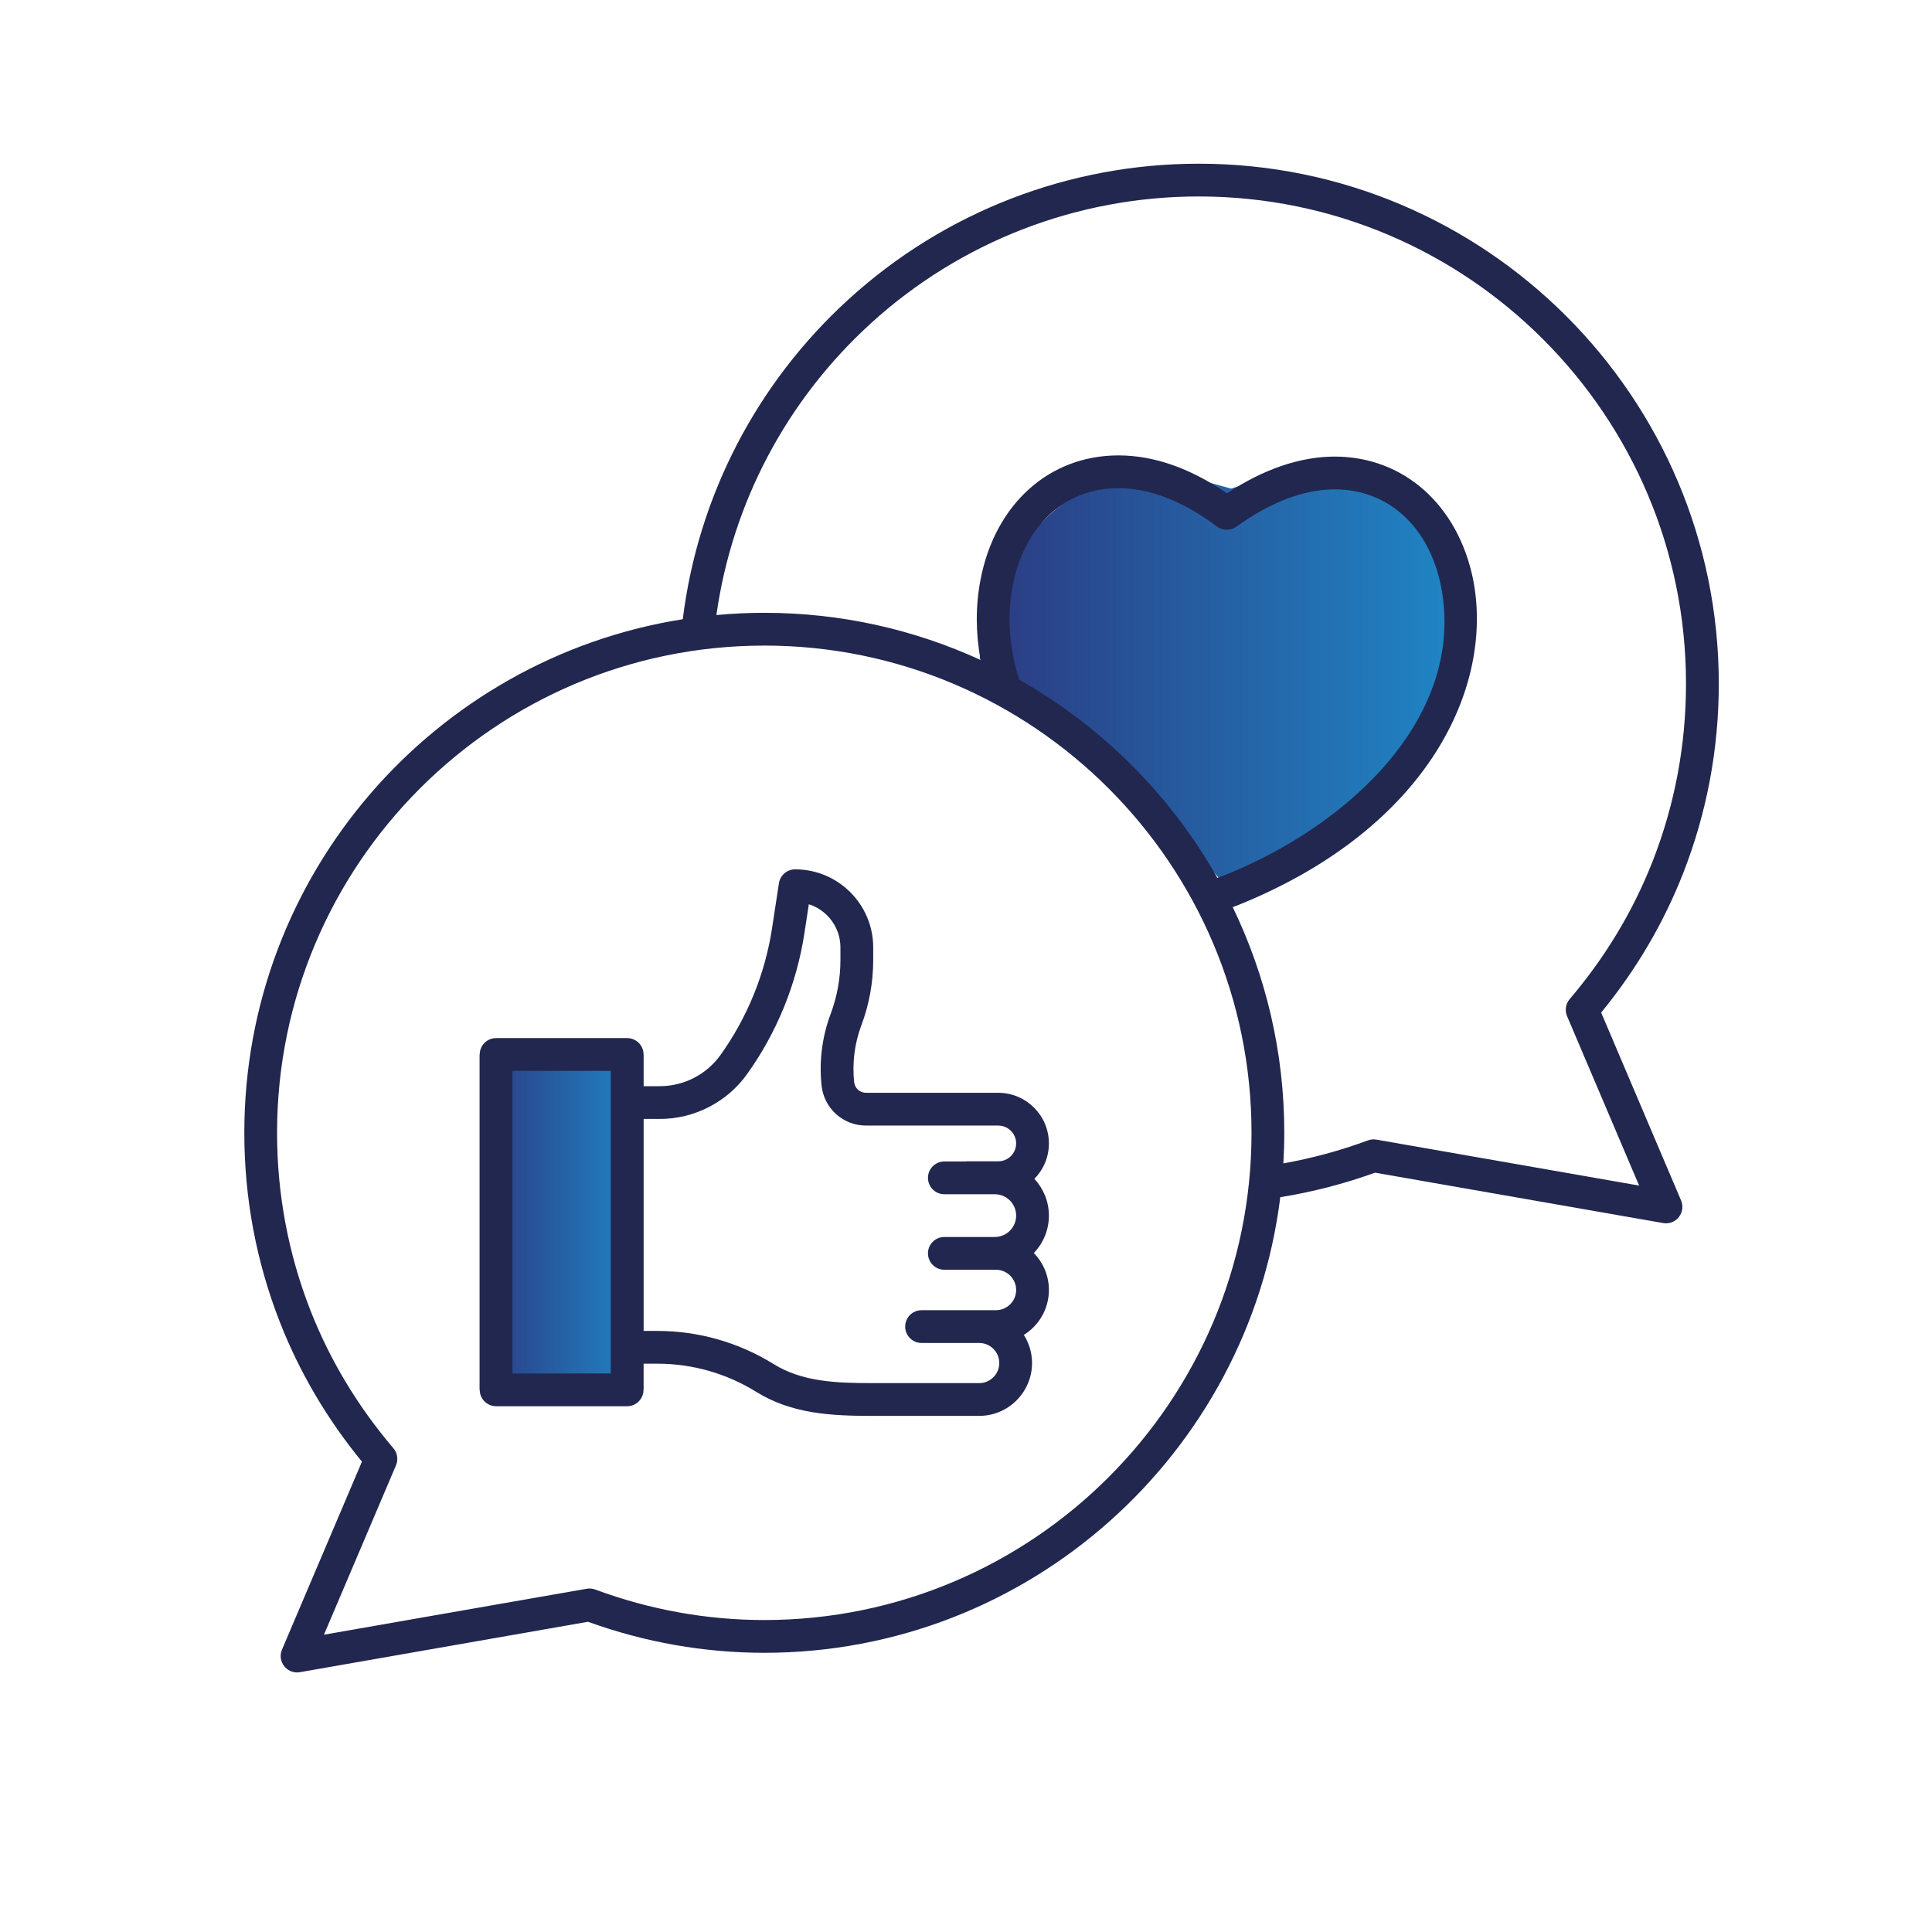 <svg xmlns="http://www.w3.org/2000/svg" xmlns:xlink="http://www.w3.org/1999/xlink" viewBox="0 0 144 144"><linearGradient id="a" gradientUnits="userSpaceOnUse" x1="35.753" x2="47.964" y1="91.094" y2="91.094"><stop offset="0" stop-color="#2c3a82"></stop><stop offset="1" stop-color="#1f88c7"></stop></linearGradient><linearGradient id="b" x1="73.019" x2="109.79" xlink:href="#a" y1="50.363" y2="50.363"></linearGradient><path d="m35.753 78.596h12.21v24.995h-12.21z" fill="url(#a)"></path><path d="m73.019 49.084c1.732-11.965 10.782-14.856 14.759-13.762l3.978 1.094s9.049-2.891 13.092-.196 4.941 11.23 4.941 11.23-2.695 10.332-5.84 11.679-12.923 6.523-12.923 6.523-3.248-3.828-6.393-6.523-11.615-10.047-11.615-10.047z" fill="url(#b)"></path><g fill="#21274e"><path d="m26.976 108.945-5.958 14.009c-.175.412-.111.887.168 1.237.234.295.588.462.956.462.07 0 .14-.006.21-.018l21.473-3.757c4.249 1.534 8.668 2.312 13.14 2.312 19.746 0 36.089-14.844 38.46-33.959 2.392-.384 4.762-.996 7.065-1.827l21.474 3.756c.07.012.14.018.211.018.369 0 .722-.167.956-.462.278-.351.342-.825.168-1.237l-5.958-14.008c2.601-3.173 4.657-6.668 6.116-10.398 1.759-4.496 2.651-9.245 2.651-14.115 0-21.371-17.386-38.757-38.757-38.757-9.68 0-18.948 3.588-26.097 10.103-6.864 6.255-11.231 14.694-12.364 23.849-18.494 2.925-32.68 18.976-32.68 38.279 0 4.87.892 9.619 2.651 14.115 1.459 3.729 3.516 7.224 6.116 10.397l-0-0zm37.922-84.836c6.699-6.104 15.383-9.466 24.452-9.466 20.024 0 36.315 16.291 36.315 36.315 0 4.564-.835 9.014-2.483 13.225-1.45 3.706-3.532 7.167-6.188 10.286-.3.352-.375.844-.194 1.269l5.371 12.628-19.582-3.425c-.212-.037-.432-.017-.634.058-2.053.761-4.167 1.332-6.301 1.713.044-.755.069-1.514.069-2.28 0-6.024-1.382-11.73-3.844-16.821l.431-.163c.009-.003.018-.007.027-.01 14.197-5.752 19.003-16.303 17.467-24.216-1.126-5.583-5.179-9.191-10.326-9.191-2.569 0-5.329.945-8.026 2.74-2.732-1.877-5.45-2.828-8.091-2.828-5.177 0-9.214 3.648-10.284 9.29-.368 1.915-.362 3.936.007 5.956-4.911-2.255-10.369-3.514-16.117-3.514-1.204 0-2.395.058-3.571.166 1.177-8.341 5.225-16.011 11.504-21.733l0.0 0zm26.534 41.061-.696.263c-3.484-6.167-8.607-11.29-14.775-14.773-.742-2.35-.911-4.75-.486-6.969.855-4.506 3.876-7.305 7.885-7.305 2.334 0 4.807.962 7.35 2.859.428.32 1.015.323 1.447.01 2.507-1.819 5.038-2.781 7.32-2.781 3.992 0 7.032 2.771 7.93 7.223 1.864 9.602-6.679 17.702-15.975 21.473zm-34.466-17.052c20.024 0 36.315 16.291 36.315 36.315s-16.291 36.315-36.315 36.315c-4.291 0-8.532-.765-12.604-2.274-.203-.075-.422-.095-.635-.058l-19.582 3.426 5.371-12.628c.181-.426.106-.917-.194-1.269-2.656-3.119-4.738-6.58-6.188-10.286-1.647-4.211-2.483-8.661-2.483-13.225 0-20.024 16.291-36.315 36.315-36.315l0-0z"></path><path d="m36.974 104.812h9.768c.675 0 1.221-.547 1.221-1.221v-1.95h1.033c2.608 0 5.158.727 7.374 2.102 2.663 1.652 5.617 1.789 8.661 1.789h7.952c2.172 0 3.939-1.767 3.939-3.938 0-.771-.226-1.489-.61-2.096 1.119-.698 1.867-1.937 1.867-3.35 0-1.071-.43-2.043-1.125-2.755.695-.725 1.125-1.706 1.125-2.788 0-1.058-.412-2.019-1.081-2.74.668-.681 1.081-1.613 1.081-2.64 0-2.081-1.693-3.774-3.774-3.774h-9.86c-.453 0-.831-.339-.88-.79-.156-1.426.029-2.89.533-4.233.588-1.564.886-3.205.886-4.876v-.935c0-3.21-2.611-5.821-5.82-5.821-.603 0-1.116.44-1.207 1.036l-.517 3.377c-.521 3.401-1.859 6.674-3.866 9.462-1.04 1.431-2.716 2.286-4.485 2.286h-1.223v-2.362c0-.675-.547-1.221-1.221-1.221h-9.768c-.675 0-1.221.547-1.221 1.221v24.995c0 .675.547 1.221 1.221 1.221zm10.99-21.413h1.223c2.549 0 4.964-1.231 6.464-3.297 2.234-3.103 3.721-6.742 4.301-10.522l.334-2.183c1.364.435 2.355 1.714 2.355 3.22v.935c0 1.377-.245 2.729-.729 4.017-.638 1.7-.872 3.552-.675 5.357.185 1.691 1.607 2.967 3.308 2.967h9.86c.735 0 1.332.597 1.332 1.332s-.597 1.332-1.332 1.332h-2.35c-.042 0-.082.008-.123.012h-1.546c-.675 0-1.221.547-1.221 1.221s.547 1.221 1.221 1.221h3.759c.878 0 1.593.715 1.593 1.593s-.715 1.593-1.593 1.593h-3.759c-.675 0-1.221.547-1.221 1.221s.547 1.221 1.221 1.221h3.844c.832 0 1.508.676 1.508 1.508s-.676 1.508-1.508 1.508h-5.541c-.675 0-1.221.547-1.221 1.221s.547 1.221 1.221 1.221h4.296c.825 0 1.496.671 1.496 1.496s-.671 1.496-1.496 1.496h-7.952c-2.78 0-5.254-.107-7.374-1.422-2.603-1.615-5.598-2.468-8.661-2.468h-1.033v-15.799l-0-0zm-9.768-3.583h7.326v22.553h-7.326z"></path></g></svg>